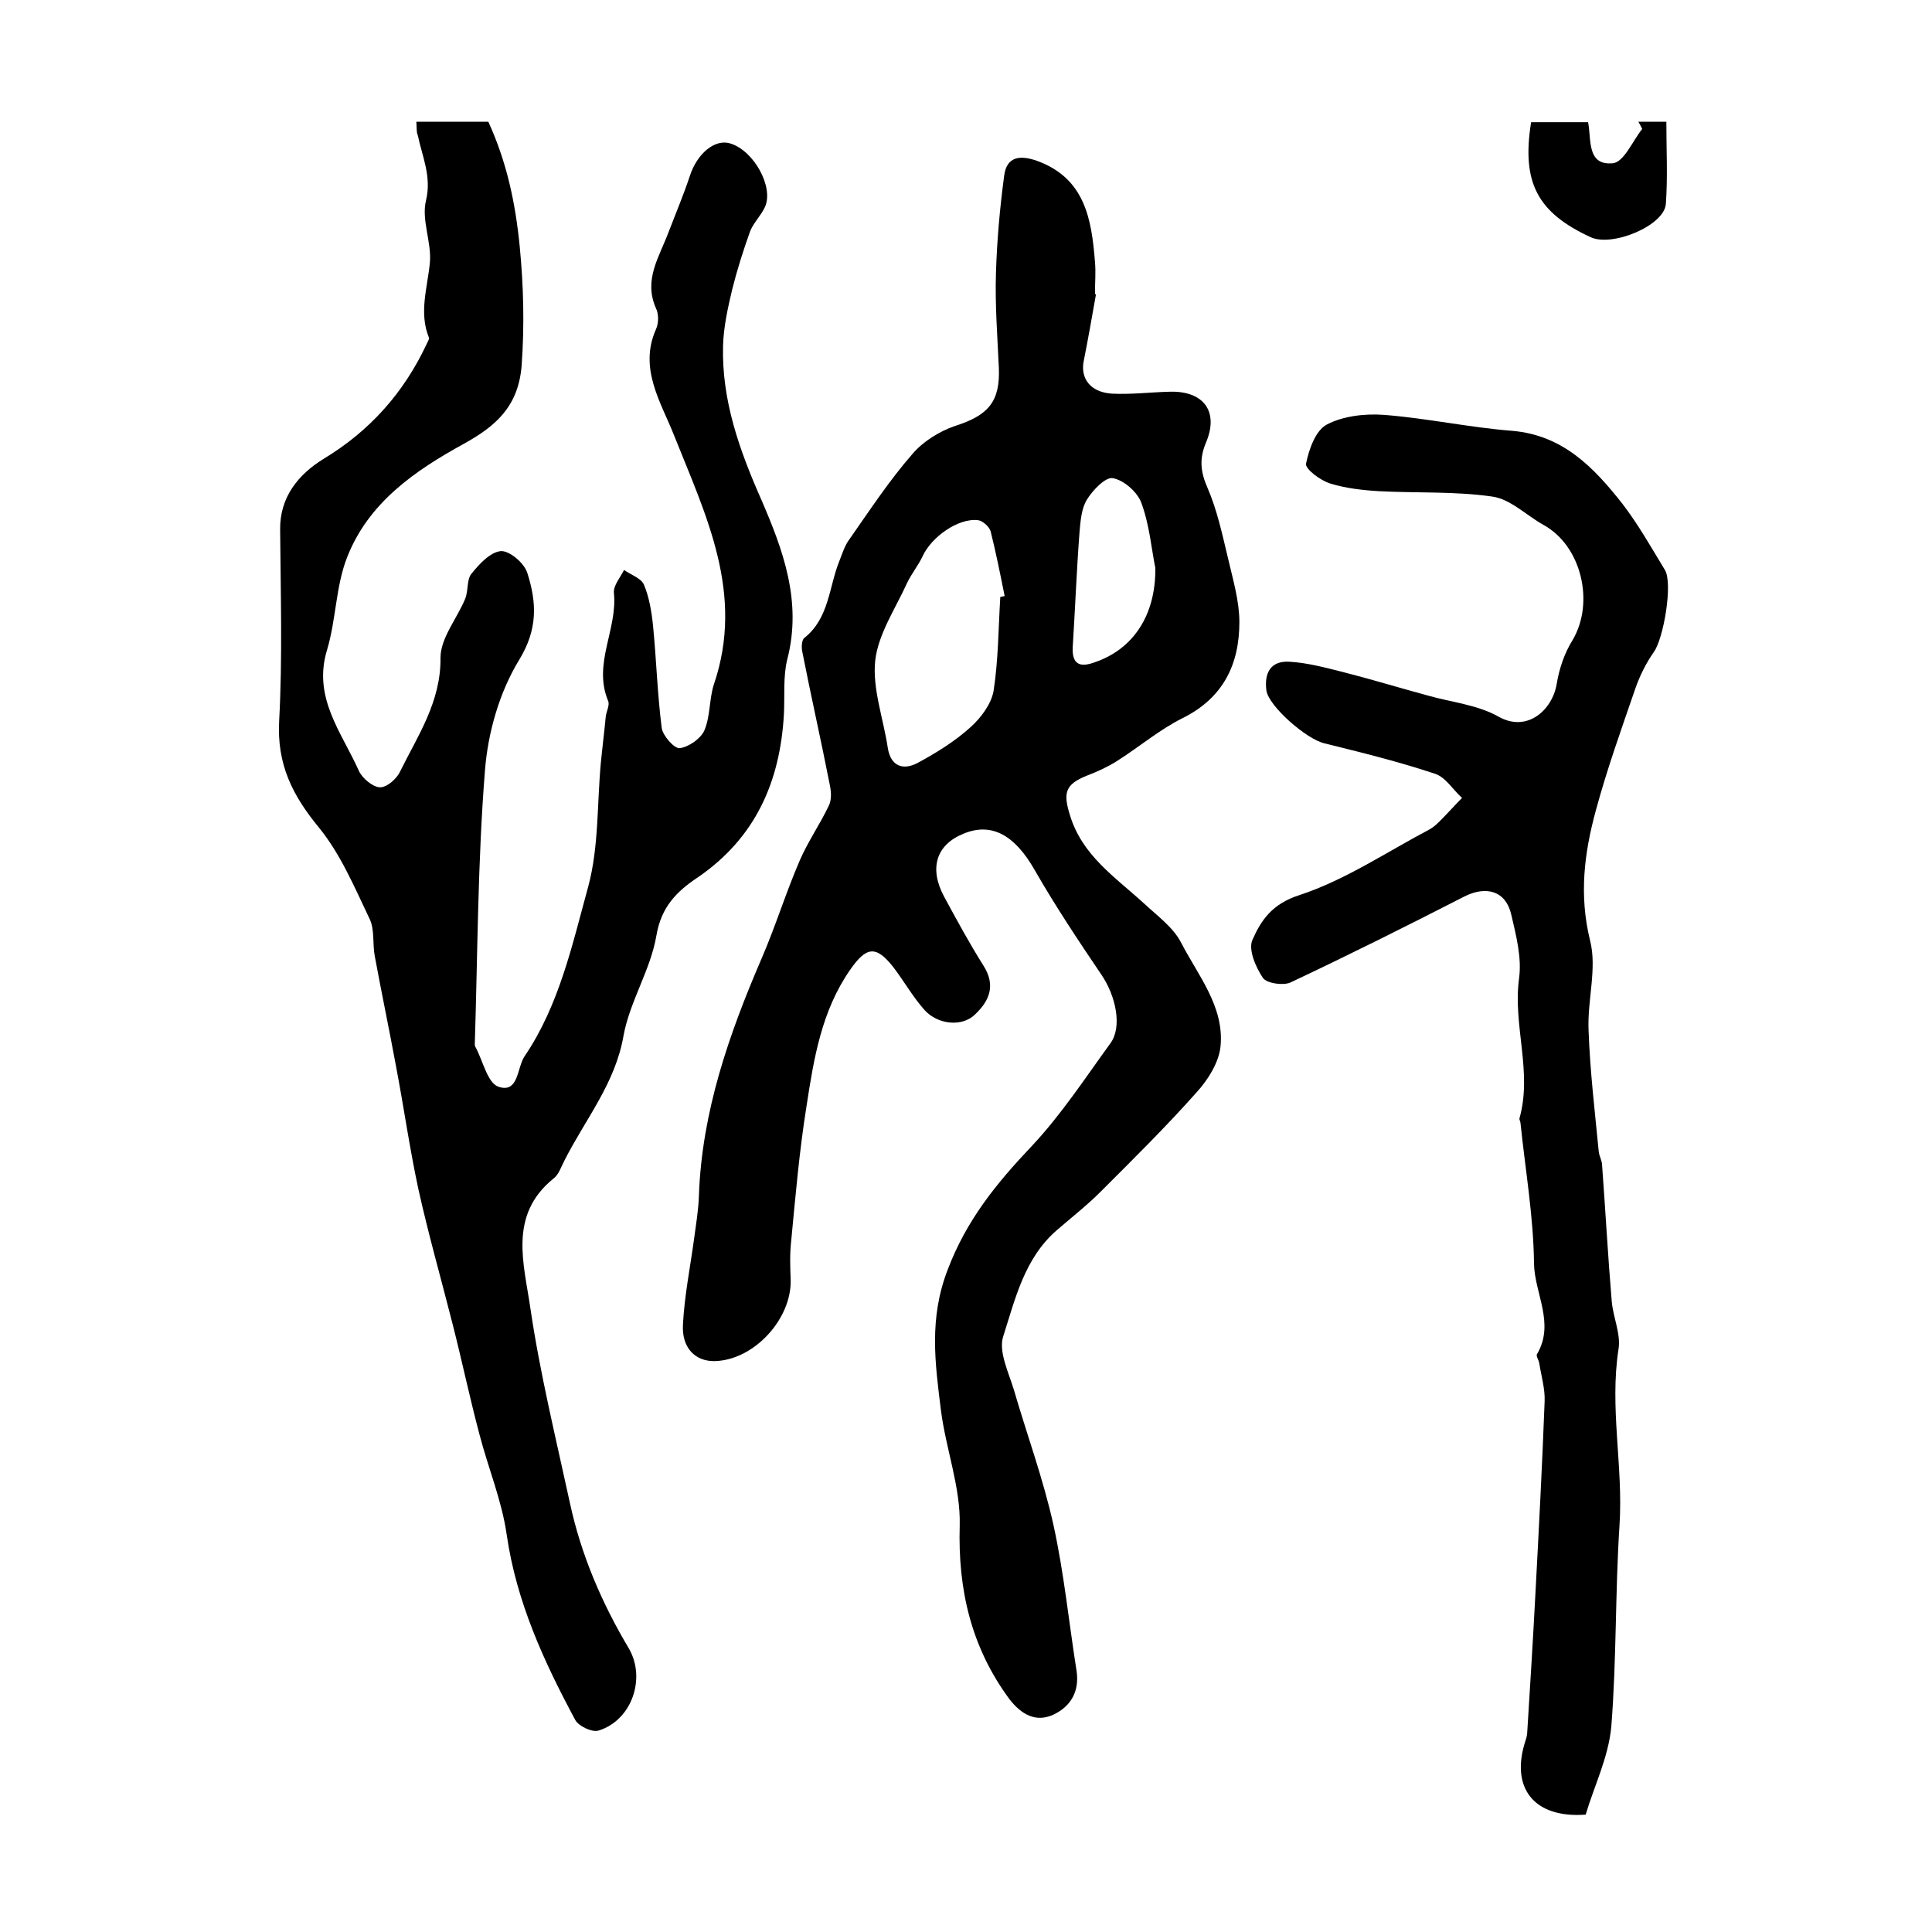 <?xml version="1.0" encoding="utf-8"?>
<!-- Generator: Adobe Illustrator 22.0.0, SVG Export Plug-In . SVG Version: 6.00 Build 0)  -->
<svg version="1.1" id="图层_1" xmlns="http://www.w3.org/2000/svg" xmlns:xlink="http://www.w3.org/1999/xlink" x="0px" y="0px"
	 viewBox="0 0 400 400" style="enable-background:new 0 0 400 400;" xml:space="preserve">
<style type="text/css">
	.st0{fill:#FFFFFF;}
</style>
<g>
	
	<path d="M226.9,61c-0.8,4.5-1.6,9.1-2.5,13.6c-0.8,3.7,1.3,6.6,5.8,6.9c4,0.2,8-0.3,12-0.4c7-0.2,10.2,4.1,7.5,10.5
		c-1.4,3.3-1.2,6,0.3,9.4c2,4.6,3.1,9.8,4.3,14.8c1,4.3,2.3,8.7,2.3,13c0,8.7-3.3,15.7-11.8,19.9c-4.8,2.4-9,6-13.6,8.9
		c-1.9,1.2-4.1,2.2-6.2,3c-4.5,1.8-4.9,3.6-3.5,8.1c2.5,8.4,9.4,12.9,15.3,18.3c2.8,2.6,6.1,5,7.7,8.1c3.5,6.8,9,13.3,8.2,21.5
		c-0.3,3.3-2.6,7-5,9.6c-6.3,7.1-13.1,13.8-19.9,20.6c-2.8,2.8-6,5.3-9,7.9c-6.7,5.8-8.6,14.2-11.1,22c-1,3.1,1.1,7.4,2.2,11
		c2.7,9.3,6.1,18.5,8.2,28c2.2,10,3.2,20.2,4.8,30.3c0.6,4.2-1.2,7.3-4.8,9c-3.7,1.7-6.7-0.1-9.1-3.2c-7.9-10.7-10.7-22.6-10.3-36
		c0.2-7.9-2.9-15.9-3.9-23.9c-1.2-9.7-2.5-18.9,1.4-29c3.9-10.3,10.1-17.9,17.4-25.6c6.1-6.5,11-14,16.3-21.3
		c2.5-3.4,1.1-9.8-1.8-14.1c-4.8-7.1-9.6-14.3-13.9-21.8c-4.1-7.2-8.9-9.9-14.7-7.5c-5.7,2.3-7.2,7.2-4,13.1
		c2.6,4.8,5.2,9.6,8.1,14.2c2.6,4.1,1.3,7.3-1.8,10.2c-2.6,2.5-7.6,2.1-10.4-1c-2.4-2.7-4.2-5.9-6.4-8.8c-3.6-4.6-5.6-4.4-9,0.5
		c-5.9,8.5-7.5,18.3-9,28.1c-1.5,9.3-2.3,18.7-3.2,28.1c-0.3,2.6-0.2,5.3-0.1,8c0.2,8.1-7.6,16.6-15.7,16.8c-4,0.1-6.9-2.7-6.6-7.6
		c0.3-5.9,1.5-11.8,2.3-17.7c0.4-3,0.9-5.9,1-8.9c0.6-17.4,6.2-33.4,13-49.2c2.9-6.7,5-13.6,7.9-20.3c1.7-3.9,4.2-7.5,6-11.3
		c0.6-1.2,0.5-2.9,0.2-4.3c-1.8-9.2-3.9-18.4-5.7-27.6c-0.2-0.9-0.1-2.4,0.4-2.8c5.2-4.1,5.1-10.6,7.3-16c0.6-1.5,1.1-3.2,2.1-4.5
		c4.2-6,8.2-12.1,13-17.6c2.2-2.6,5.6-4.7,8.8-5.8c6.9-2.2,9.4-5,9.1-12.1c-0.3-6.5-0.8-13-0.6-19.5c0.2-6.7,0.8-13.5,1.7-20.2
		c0.5-4.1,3.4-4.3,6.8-3.1c9.9,3.6,11.3,12,12,20.9c0.2,2.2,0,4.3,0,6.5C226.7,60.9,226.8,60.9,226.9,61z M207.1,123.6
		c0.3-0.1,0.6-0.1,0.9-0.2c-0.9-4.5-1.8-9-2.9-13.4c-0.3-1-1.7-2.2-2.6-2.3c-4.1-0.5-9.7,3.5-11.5,7.5c-0.9,1.9-2.3,3.6-3.2,5.5
		c-2.4,5.3-6,10.6-6.6,16.1c-0.6,5.8,1.7,12,2.6,18c0.6,3.9,3.2,4.7,6.1,3.2c3.9-2.1,7.8-4.5,11.1-7.5c2.1-1.9,4.2-4.7,4.7-7.4
		C206.7,136.7,206.7,130.1,207.1,123.6z M239.2,117.6c-0.8-3.9-1.2-8.9-2.9-13.5c-0.8-2.2-3.6-4.7-5.9-5.1c-1.5-0.3-4.2,2.5-5.4,4.5
		c-1.1,1.8-1.3,4.4-1.5,6.7c-0.6,7.9-0.9,15.8-1.4,23.7c-0.2,3.6,1.4,4.4,4.6,3.2C234.6,134.4,239.3,127.4,239.2,117.6z"/>
	<path d="M86.2,25.2c5.3,0,10,0,14.9,0c3.8,8.3,5.6,16.7,6.5,25.8c0.8,8.3,1,16.3,0.4,24.7c-0.7,8.6-5.5,12.6-12,16.2
		c-10.2,5.6-19.7,12.2-24.1,23.4c-2.4,6-2.3,13-4.2,19.3c-3,9.9,3.1,17.1,6.6,25c0.7,1.5,2.8,3.3,4.3,3.4c1.4,0.1,3.5-1.7,4.2-3.2
		c3.7-7.5,8.5-14.5,8.4-23.6c0-4.1,3.4-8.1,5.1-12.2c0.7-1.7,0.3-4,1.3-5.2c1.6-2,3.9-4.5,6.1-4.7c1.8-0.1,4.9,2.5,5.5,4.6
		c1.9,6,2.2,11.5-1.7,17.9c-4.1,6.7-6.5,15.1-7.1,23c-1.5,18.8-1.5,37.7-2.1,56.6c0,0.2,0,0.3,0.1,0.5c1.6,2.9,2.5,7.5,4.8,8.3
		c4.2,1.4,3.8-3.9,5.4-6.3c7.2-10.6,9.9-23.2,13.2-35.2c2.2-8.2,1.8-17.1,2.6-25.6c0.3-3.1,0.7-6.2,1-9.4c0.1-1.2,0.9-2.5,0.5-3.4
		c-3.2-7.7,2-14.8,1.2-22.4c-0.1-1.5,1.3-3.1,2.1-4.7c1.4,1,3.5,1.7,4.1,3c1.1,2.6,1.6,5.6,1.9,8.5c0.7,7.1,0.9,14.2,1.8,21.2
		c0.2,1.6,2.6,4.3,3.7,4.2c1.8-0.2,4.3-1.9,5.1-3.6c1.3-3,1-6.5,2-9.6c6.4-18.8-1.6-34.9-8.3-51.7c-2.6-6.6-7.3-13.7-3.7-21.8
		c0.6-1.3,0.6-3.2,0-4.4c-2.6-5.9,0.7-10.6,2.6-15.7c1.5-3.9,3.1-7.7,4.4-11.6c1.5-4.7,5.2-7.8,8.4-6.8c4.9,1.5,9,9,7.2,13.1
		c-0.8,1.8-2.4,3.3-3.1,5.1c-1.4,3.9-2.7,8-3.7,12c-0.9,3.8-1.8,7.8-1.9,11.7c-0.3,11.3,3.4,21.6,7.9,31.8
		c4.5,10.4,8.5,21.1,5.4,33.1c-0.9,3.6-0.5,7.6-0.7,11.4c-0.8,14-5.9,25.6-17.9,33.8c-4.2,2.8-7.5,6-8.5,12
		c-1.2,7.1-5.5,13.6-6.8,20.7c-1.7,9.9-7.9,17.3-12.2,25.8c-0.7,1.3-1.2,3-2.3,3.8c-9.4,7.6-6.1,17.7-4.8,26.8
		c2,13.6,5.3,27,8.2,40.4c2.3,10.7,6.6,20.7,12.2,30.1c3.6,6.2,0.6,14.9-6.3,17c-1.3,0.4-4.1-0.9-4.8-2.2
		c-6.5-12.1-12.2-24.5-14.2-38.4c-1-7-3.8-13.7-5.6-20.6c-2-7.5-3.6-15.1-5.5-22.6c-2.4-9.5-5.1-18.9-7.2-28.4
		c-1.8-8.4-3-16.9-4.6-25.3c-1.4-7.6-3-15.2-4.4-22.8c-0.5-2.6,0-5.6-1.1-7.8c-3.1-6.5-6-13.4-10.5-18.9c-5.5-6.7-8.7-13.1-8.2-22.1
		c0.7-13.1,0.3-26.3,0.2-39.5c-0.1-6.8,3.8-11.5,9-14.7c9.6-5.8,16.6-13.7,21.3-23.7c0.2-0.5,0.6-1,0.5-1.4
		c-2.1-5.2-0.3-10.3,0.2-15.5c0.4-4.2-1.8-8.9-0.8-12.9c1.2-5-0.8-9.1-1.7-13.5C86.2,27.4,86.3,26.6,86.2,25.2z"/>
	<path d="M328.3,375.7c-10.8,0.8-15.6-5.6-12.5-15.2c0.2-0.6,0.4-1.3,0.4-1.9c0.6-9.6,1.2-19.2,1.7-28.8c0.7-13.2,1.4-26.4,1.9-39.7
		c0.1-2.6-0.7-5.2-1.1-7.8c-0.1-0.7-0.7-1.5-0.5-1.9c3.8-6.4-0.5-12.6-0.6-18.8c-0.1-9.7-1.8-19.4-2.8-29.1c0-0.3-0.3-0.7-0.2-1
		c2.7-9.6-1.4-19.2-0.1-28.9c0.6-4.3-0.6-8.9-1.6-13.2c-1.1-4.9-5.1-6.1-9.7-3.8c-11.9,6.1-23.9,12.1-36,17.8
		c-1.5,0.7-4.9,0.2-5.7-0.9c-1.5-2.2-3.1-5.9-2.2-7.9c1.8-4.1,4.1-7.5,9.8-9.3c9.4-3.1,18-8.9,26.9-13.6c0.9-0.5,1.6-1.2,2.3-1.9
		c1.5-1.5,2.9-3.1,4.4-4.6c-1.9-1.7-3.4-4.3-5.6-5c-7.5-2.5-15.2-4.4-22.9-6.3c-3.8-0.9-11.5-7.7-12-10.9c-0.5-3.7,0.9-6.2,4.7-6
		c3.7,0.2,7.4,1.2,11,2.1c5.9,1.5,11.8,3.3,17.7,4.9c4.9,1.4,10.3,1.9,14.7,4.4c5.9,3.3,11.1-1.4,12-6.8c0.5-3.1,1.6-6.4,3.3-9.1
		c4.6-7.8,1.8-19.5-6-23.8c-3.6-2-6.9-5.4-10.7-5.9c-7.7-1.1-15.5-0.7-23.3-1.1c-3.4-0.2-7-0.6-10.2-1.6c-2-0.6-5.2-3-5-4.1
		c0.6-3,2-6.9,4.3-8.1c3.4-1.8,8-2.3,11.9-2c8.9,0.7,17.6,2.6,26.5,3.3c10.5,0.9,16.9,7.6,22.8,15.1c3.3,4.3,6,9.1,8.8,13.7
		c1.7,2.8-0.3,14.3-2.3,17c-1.6,2.3-2.9,4.9-3.8,7.5c-2.9,8.4-5.9,16.8-8.2,25.3c-2.4,8.8-3.5,17.5-1.2,26.9
		c1.5,5.8-0.6,12.4-0.3,18.7c0.3,8.4,1.3,16.7,2.1,25c0.1,1,0.7,1.9,0.7,2.9c0.7,9.4,1.2,18.8,2,28.2c0.3,3.3,1.9,6.7,1.4,9.8
		c-1.9,12.2,1,24.3,0.2,36.5c-0.9,13.9-0.6,27.9-1.7,41.7C333,363.9,330,369.9,328.3,375.7z"/>
	<path d="M339.2,25.2c1.8,0,3.6,0,5.8,0c0,5.8,0.3,11.4-0.1,17c-0.3,4.5-11.1,9-15.6,6.9C318.3,44,315,37.8,317,25.3
		c3.8,0,7.7,0,11.8,0c0.7,3.6-0.3,9,5.1,8.5c2.3-0.2,4.1-4.6,6.1-7.1C339.7,26.1,339.5,25.7,339.2,25.2z"/>
	
	
</g>
</svg>

